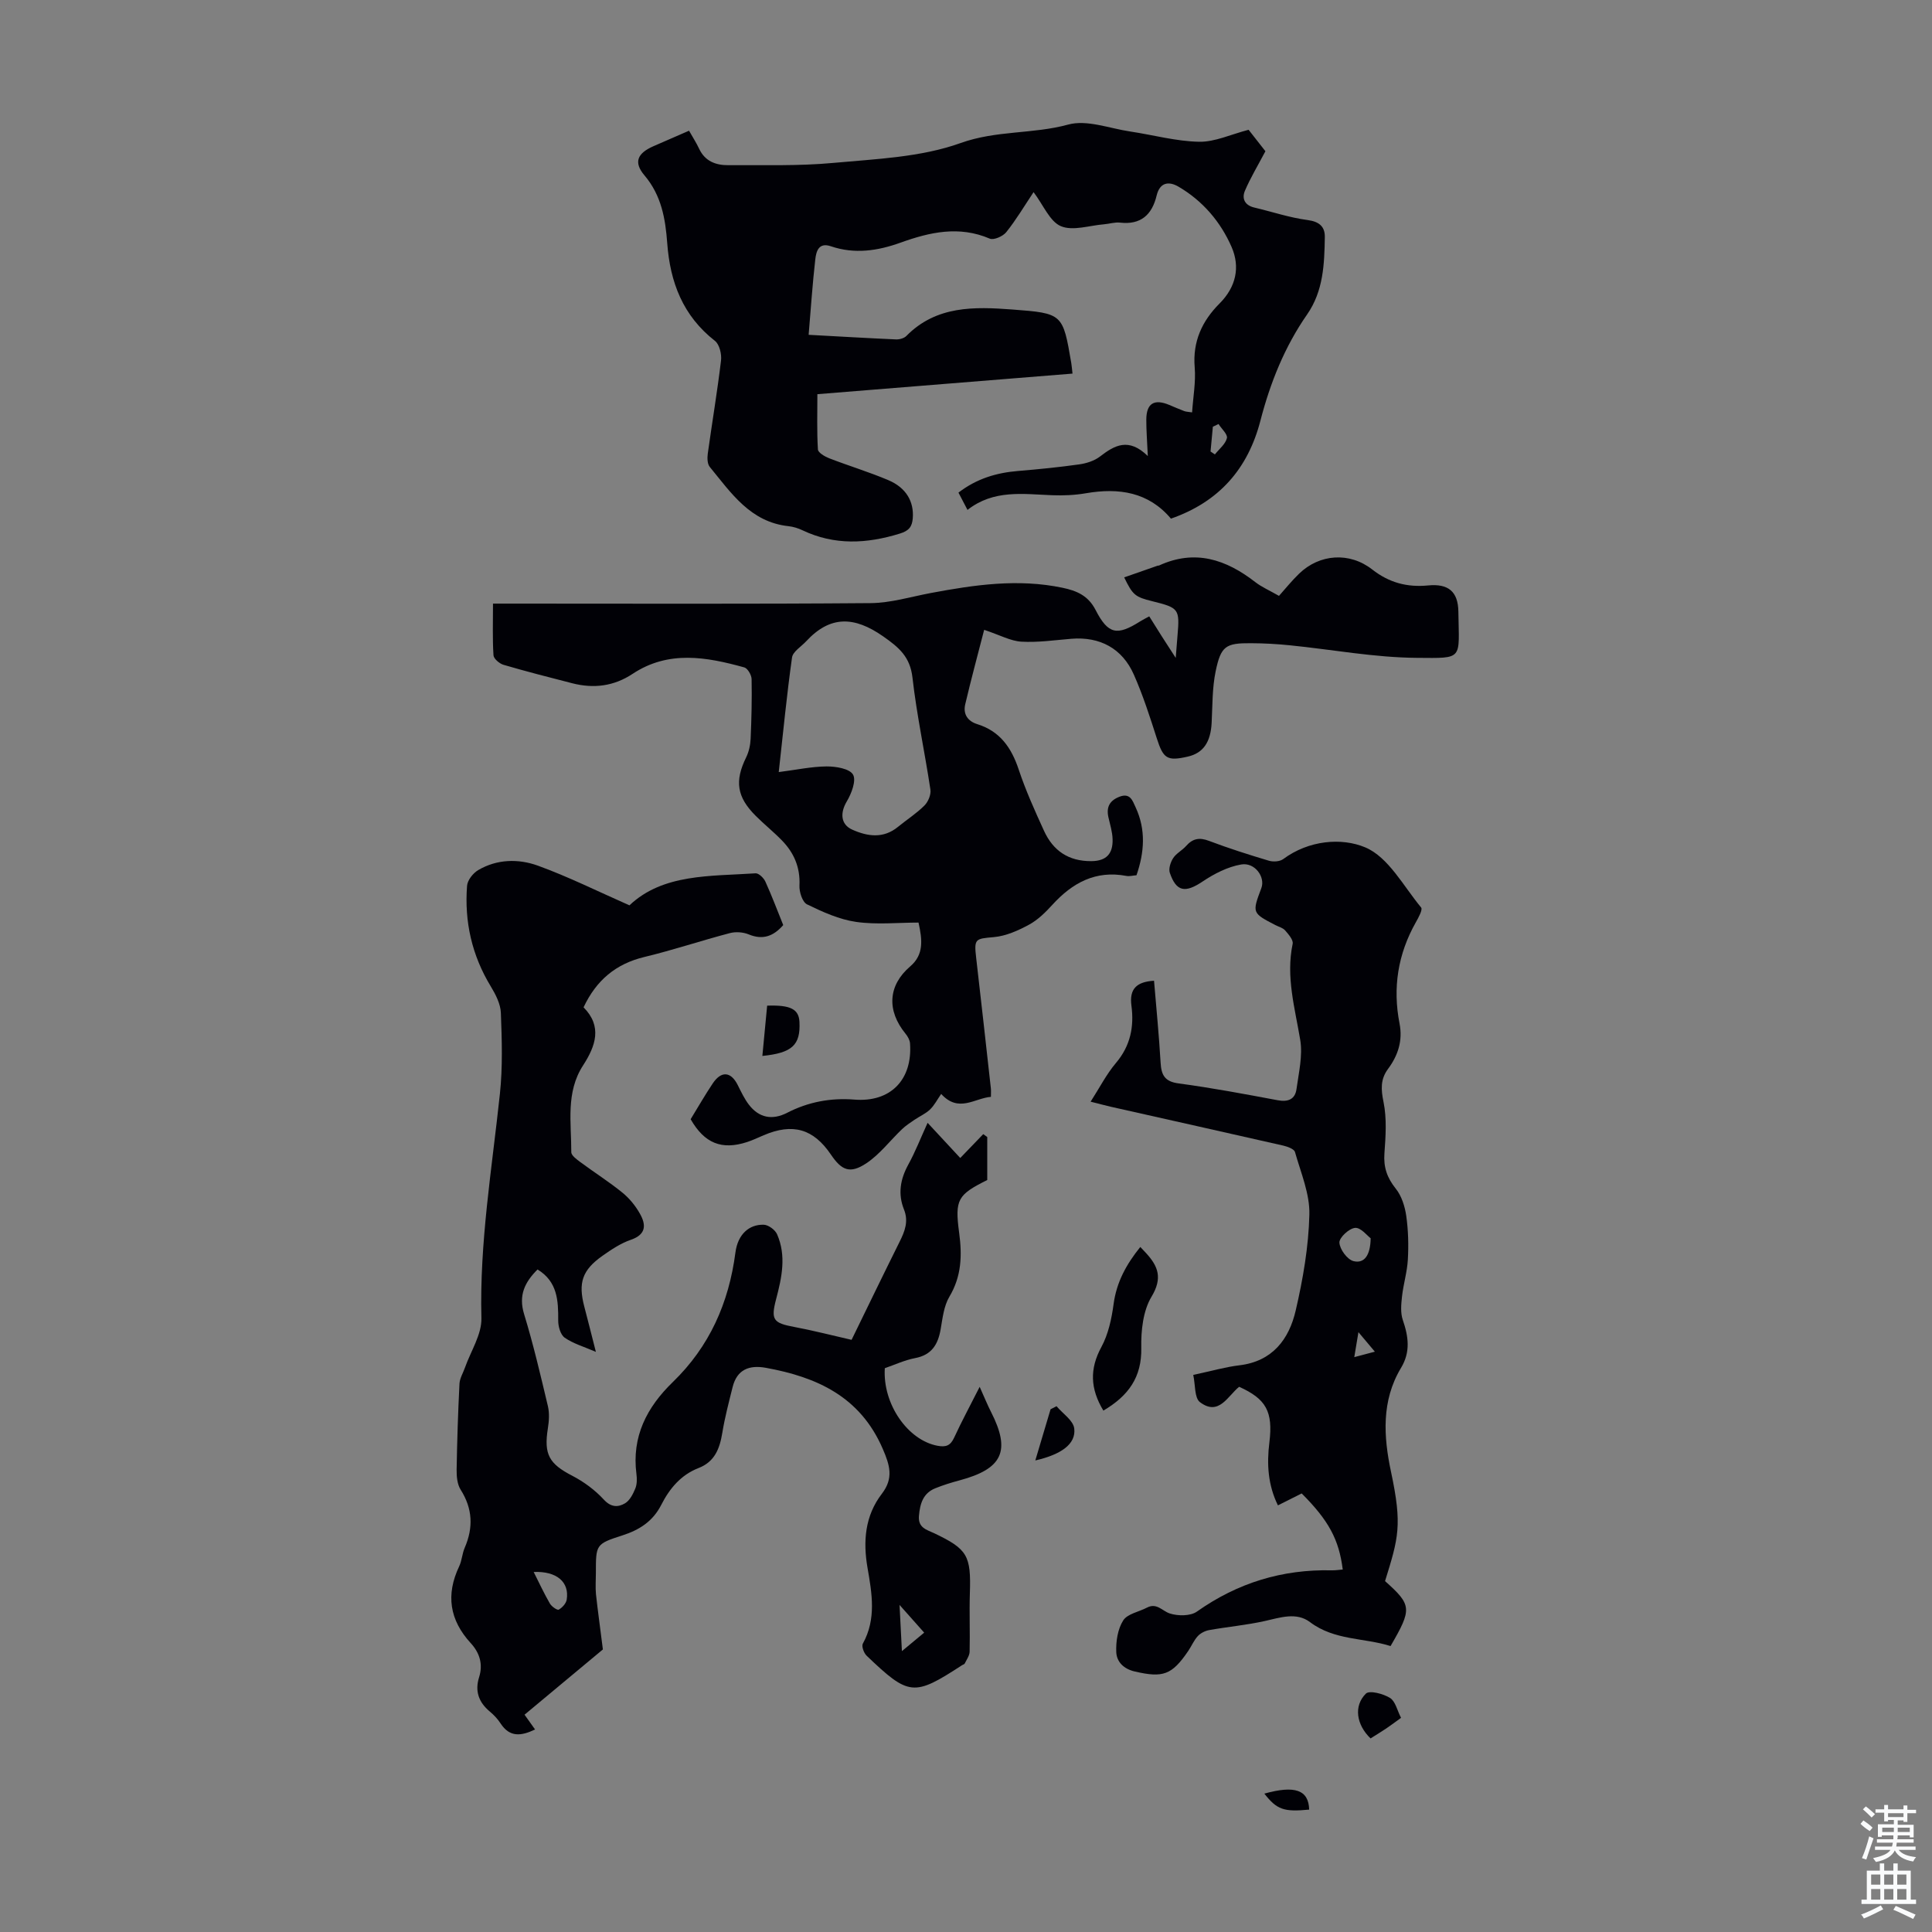 <svg enable-background="new 0 0 400 400" viewBox="0 0 400 400" xmlns="http://www.w3.org/2000/svg"><rect x="0" y="0" width="400" height="400" fill="#808080" stroke="none"/><g fill="#010106"><path d="m124.82 341.5c-4.68 3.9-10.36 8.63-16.22 13.51.36.51 1.22 1.71 2.18 3.06-2.92 1.4-5.27 1.63-7.14-1.25-.6-.93-1.4-1.77-2.25-2.48-2.29-1.91-3.1-4.24-2.2-7.08.86-2.73.1-5.08-1.74-7.08-4.38-4.78-5.17-10.01-2.39-15.87.57-1.19.62-2.63 1.15-3.85 1.81-4.19 1.65-8.11-.84-12.04-.71-1.12-.85-2.76-.83-4.16.1-5.93.29-11.86.59-17.78.06-1.13.75-2.22 1.14-3.34 1.2-3.41 3.49-6.86 3.4-10.24-.4-15.65 2.19-30.99 3.83-46.44.59-5.53.41-11.17.2-16.75-.07-1.85-1.08-3.82-2.08-5.47-3.92-6.44-5.49-13.42-4.92-20.85.09-1.16 1.23-2.61 2.3-3.24 3.9-2.3 8.33-2.38 12.35-.93 6.34 2.3 12.41 5.33 18.97 8.22 6.94-6.57 16.71-6 26.12-6.63.65-.04 1.68.96 2.02 1.71 1.34 2.94 2.47 5.97 3.7 9.01-2.02 2.3-4.2 3.14-7.14 1.93-1.16-.48-2.7-.59-3.91-.27-5.92 1.55-11.74 3.51-17.69 4.94-5.9 1.42-9.95 4.79-12.6 10.43 3.9 3.92 2.52 7.98-.09 12-3.64 5.6-2.43 11.89-2.45 17.98 0 .7 1.14 1.52 1.9 2.08 2.87 2.13 5.91 4.05 8.68 6.3 1.44 1.17 2.7 2.71 3.61 4.33 1.31 2.3 1.37 4.33-1.87 5.44-2.07.71-4 2-5.82 3.28-4.25 2.98-5.11 5.61-3.8 10.58.76 2.88 1.48 5.78 2.39 9.34-2.55-1.1-4.72-1.72-6.46-2.94-.87-.61-1.35-2.33-1.34-3.55.03-4.13-.14-8.06-4.28-10.57-2.63 2.63-3.98 5.33-2.78 9.25 1.92 6.27 3.41 12.67 4.93 19.06.34 1.45.23 3.09-.01 4.59-.86 5.4.26 7.33 5.05 9.81 2.39 1.24 4.7 2.94 6.52 4.92 1.51 1.65 2.97 1.63 4.41.78.98-.58 1.65-1.91 2.12-3.05.36-.88.37-2.01.24-2.99-1.01-7.76 2.14-13.84 7.53-19.06 7.59-7.35 11.6-16.38 12.96-26.81.49-3.8 2.86-5.87 5.89-5.76.96.04 2.34 1.06 2.74 1.98 1.94 4.45.98 8.93-.2 13.41-1.14 4.33-.59 4.96 3.8 5.78 3.83.72 7.62 1.7 11.82 2.66 3.29-6.74 6.58-13.55 9.95-20.32 1.08-2.16 1.88-4.22.9-6.67-1.29-3.22-.77-6.26.89-9.29 1.45-2.63 2.54-5.46 4-8.65 2.42 2.61 4.64 5 6.76 7.28 1.64-1.7 3.2-3.32 4.76-4.94.28.2.55.4.83.6v8.9c-6.1 3.05-6.75 4-5.82 10.91.63 4.68.51 9.01-2.02 13.25-1.15 1.93-1.41 4.45-1.81 6.75-.55 3.14-1.85 5.31-5.28 5.96-2.16.41-4.22 1.38-6.28 2.09-.47 7.41 4.75 14.91 10.91 16.06 1.71.32 2.66 0 3.43-1.65 1.58-3.43 3.38-6.75 5.3-10.55.94 2.08 1.59 3.71 2.39 5.27 4.04 7.97 2.39 11.69-6.51 14.08-1.72.46-3.44.99-5.09 1.66-2.5 1.02-3.14 3.16-3.36 5.69-.22 2.51 1.61 2.88 3.18 3.62 6.89 3.29 7.62 4.61 7.36 12.44-.13 4.02.05 8.05-.05 12.07-.02.83-.63 1.66-1.02 2.46-.08.17-.38.22-.56.35-9.97 6.49-10.98 6.41-19.75-1.98-.57-.55-1.08-1.95-.78-2.49 2.83-5.11 1.89-10.4.97-15.7-.95-5.5-.53-10.77 2.96-15.32 2.48-3.23 1.68-5.89.17-9.37-4.67-10.76-13.6-14.8-24.18-16.72-3.43-.62-5.97.34-6.88 3.99-.78 3.13-1.61 6.27-2.13 9.45-.54 3.27-1.55 6.01-4.94 7.32-3.64 1.41-6 4.26-7.69 7.59-1.75 3.44-4.52 5.21-8.09 6.36-5.5 1.76-5.46 1.91-5.46 7.81 0 1.45-.12 2.92.02 4.36.36 3.32.83 6.63 1.43 11.43zm-14.33-16.04c1.14 2.26 2.15 4.45 3.36 6.54.35.61 1.53 1.43 1.83 1.26.73-.41 1.52-1.28 1.65-2.07.59-3.66-2.08-5.93-6.84-5.73zm76.24 16.39c1.89-1.57 3.13-2.6 4.61-3.83-1.6-1.8-3.02-3.39-5.1-5.74.18 3.6.31 6.12.49 9.57z"/><path d="m203.76 130.4c-1.33 5.16-2.71 10.27-3.92 15.42-.47 1.99.47 3.48 2.5 4.11 4.7 1.46 7.07 4.88 8.57 9.39 1.44 4.33 3.34 8.53 5.24 12.69 1.88 4.12 5.07 6.31 9.79 6.28 3.23-.02 4.49-1.64 4.41-4.53-.04-1.54-.53-3.06-.87-4.58-.46-2.08.26-3.43 2.28-4.22 2.23-.87 2.72.8 3.36 2.19 2.15 4.63 1.82 9.3.18 14.06-.77.06-1.46.26-2.09.14-6.37-1.21-11.18 1.43-15.33 5.98-1.42 1.56-3.01 3.13-4.84 4.12-2.25 1.22-4.78 2.35-7.28 2.57-3.85.34-4.12.31-3.65 4.33 1.04 9 2.04 18 3.04 27 .05.44.01.88.01 1.74-3.37.27-6.68 3.37-10.3-.6-.81 1.16-1.41 2.36-2.31 3.22-.92.88-2.16 1.41-3.23 2.14-.88.6-1.78 1.19-2.55 1.92-2.49 2.37-4.63 5.24-7.44 7.1-3.36 2.21-5.08 1.45-7.3-1.83-3.62-5.34-7.9-6.57-13.92-4-1.13.48-2.25 1.02-3.41 1.4-5.29 1.73-8.86.26-11.71-4.72 1.53-2.49 2.96-5 4.57-7.4 1.78-2.66 3.76-2.48 5.17.31.7 1.39 1.37 2.84 2.31 4.07 2.1 2.75 4.86 3.27 7.93 1.69 4.38-2.25 8.99-3.12 13.93-2.73 7.47.6 12.06-4.11 11.51-11.65-.05-.68-.47-1.43-.92-1.98-3.95-4.83-3.63-10.02.96-13.95 2.84-2.43 2.52-5.45 1.72-9.07-4.29 0-8.68.47-12.92-.14-3.5-.5-6.93-2.06-10.16-3.63-.96-.47-1.64-2.58-1.57-3.9.18-3.75-1.13-6.78-3.65-9.36-1.71-1.76-3.65-3.31-5.39-5.05-3.95-3.93-4.4-7.23-2-12.12.57-1.16.87-2.55.93-3.85.18-4.12.28-8.25.2-12.37-.02-.84-.82-2.22-1.51-2.41-7.83-2.17-15.69-3.59-23.12 1.33-3.89 2.58-8.07 3.09-12.51 1.95-4.76-1.22-9.52-2.44-14.23-3.82-.84-.25-2.03-1.26-2.07-1.98-.22-3.43-.1-6.87-.1-10.69h4.3c24.62 0 49.24.1 73.86-.1 4.16-.03 8.32-1.31 12.47-2.09 9.04-1.7 18.09-3.02 27.28-1.09 2.91.61 5.31 1.6 6.85 4.6 2.61 5.08 4.46 5.37 9.23 2.36.55-.35 1.14-.63 1.88-1.04.9 1.43 1.71 2.75 2.55 4.06.82 1.28 1.65 2.55 2.93 4.54.16-2.08.26-3.35.37-4.63.47-5.5.3-5.74-5.21-7.1-3.57-.88-4.06-1.28-5.83-4.94 2.32-.81 4.6-1.61 6.89-2.41.1-.04.23-.01.33-.05 7.44-3.42 13.88-1.26 19.94 3.45 1.3 1.01 2.87 1.68 4.89 2.84 1.35-1.51 2.67-3.16 4.18-4.61 4.23-4.08 10.42-4.53 15.13-.85 3.49 2.73 7.21 3.72 11.56 3.3 4.16-.41 6.22 1.24 6.27 5.44.13 10.03 1.16 9.62-8.58 9.55-8.78-.06-17.54-1.72-26.32-2.6-2.66-.27-5.35-.42-8.03-.43-5.22-.04-6.23.56-7.32 5.8-.72 3.46-.65 7.09-.83 10.65-.2 4.03-1.74 6.3-4.95 7.03-4.28.98-5.06.41-6.4-3.76-1.43-4.46-2.87-8.95-4.76-13.22-2.41-5.46-7.07-7.89-12.92-7.42-3.45.28-6.93.8-10.37.6-2.21-.13-4.37-1.34-7.7-2.45zm-42.53 29.45c3.62-.46 6.76-1.14 9.9-1.17 1.91-.01 4.76.45 5.48 1.69.71 1.23-.32 3.93-1.3 5.57-1.38 2.32-1.3 4.74 1.14 5.83 3.18 1.42 6.44 1.9 9.47-.58 1.82-1.49 3.83-2.77 5.48-4.42.77-.77 1.39-2.26 1.23-3.3-1.16-7.73-2.83-15.4-3.71-23.16-.49-4.32-2.77-6.25-6.09-8.57-5.96-4.16-10.94-4.35-15.93 1.04-1.02 1.1-2.74 2.12-2.92 3.35-1.07 7.61-1.81 15.26-2.75 23.72z"/><path d="m142.66 27.06c.8 1.42 1.53 2.54 2.09 3.74 1.22 2.61 3.48 3.42 6.05 3.4 7.24-.05 14.52.2 21.71-.47 8.88-.82 18.15-1.16 26.39-4.12 7.39-2.65 14.95-1.82 22.26-3.82 3.87-1.06 8.55.8 12.86 1.44 4.75.71 9.48 2.03 14.24 2.12 3.26.06 6.55-1.52 10.25-2.48 1.09 1.39 2.52 3.22 3.48 4.44-1.58 3-3.1 5.51-4.24 8.18-.69 1.62-.03 3.02 1.94 3.48 3.69.87 7.32 2.1 11.05 2.59 2.43.32 3.58 1.39 3.55 3.51-.09 5.58-.28 11.16-3.67 16.04-4.65 6.68-7.63 14.13-9.66 21.97-2.57 9.92-8.5 16.8-18.53 20.3-4.64-5.51-10.77-6.43-17.59-5.26-2.3.4-4.69.5-7.02.41-6-.23-12.07-1.22-17.51 3.04-.77-1.48-1.32-2.52-1.87-3.58 3.79-2.91 7.88-4.11 12.33-4.48 4.22-.35 8.45-.77 12.64-1.36 1.51-.21 3.16-.73 4.34-1.64 3.01-2.32 5.91-3.98 9.89-.09-.14-3.19-.32-5.36-.31-7.53.01-3.37 1.62-4.37 4.76-3.05 1.03.43 2.05.88 3.09 1.27.4.15.86.15 1.63.27.21-3.19.79-6.29.54-9.32-.45-5.36 1.53-9.6 5.14-13.22 3.42-3.42 4.31-7.54 2.5-11.7-2.28-5.22-5.98-9.56-10.99-12.49-1.96-1.15-3.86-.96-4.53 1.83-.95 3.96-3.25 6.11-7.59 5.61-1.08-.12-2.21.26-3.33.35-3 .24-6.42 1.43-8.9.39-2.3-.97-3.6-4.32-5.66-7.05-1.91 2.86-3.6 5.72-5.65 8.28-.68.86-2.58 1.7-3.41 1.35-6.36-2.72-12.4-1.36-18.49.83-4.72 1.7-9.52 2.42-14.44.74-2.51-.85-3.01 1.08-3.2 2.69-.58 5.07-.92 10.18-1.38 15.65 6.31.34 12.19.69 18.08.95.71.03 1.66-.22 2.14-.7 6.22-6.32 14.08-6.08 21.96-5.49 10.46.79 10.45.87 12.2 11.11.09.55.13 1.1.25 2.16-17.5 1.41-34.93 2.82-52.82 4.26 0 3.91-.12 7.68.11 11.44.04.67 1.42 1.47 2.33 1.83 4.06 1.57 8.24 2.83 12.25 4.53 3.71 1.57 5.33 4.46 5.06 7.89-.14 1.73-.77 2.59-2.67 3.17-6.86 2.12-13.53 2.47-20.16-.68-.9-.43-1.9-.74-2.89-.85-7.89-.84-11.88-6.87-16.31-12.27-.51-.62-.54-1.86-.41-2.77.89-6.42 1.97-12.82 2.74-19.25.16-1.32-.32-3.34-1.25-4.07-6.64-5.19-9.29-12.11-9.89-20.26-.37-4.98-1.18-9.85-4.71-14.01-2.33-2.75-1.43-4.6 1.86-6.04 2.38-1.03 4.73-2.06 7.37-3.21zm109.62 60.73c-.39.19-.78.37-1.17.56-.16 1.71-.32 3.42-.48 5.13.3.2.6.4.9.6.88-1.11 2.18-2.12 2.49-3.37.19-.78-1.11-1.93-1.74-2.92z"/><path d="m247.05 284.66c3.88-.83 6.69-1.65 9.56-1.99 6.85-.82 10.27-5.39 11.65-11.34 1.51-6.51 2.67-13.21 2.83-19.86.11-4.3-1.77-8.68-2.98-12.96-.18-.63-1.55-1.12-2.44-1.33-11.88-2.71-23.77-5.35-35.65-8.03-1.27-.29-2.53-.64-4.22-1.06 1.85-2.87 3.27-5.68 5.25-8.02 3-3.54 3.78-7.52 3.2-11.86-.46-3.47 1.06-4.94 4.68-5.16.47 5.64 1.03 11.29 1.36 16.96.15 2.56.84 3.92 3.73 4.3 6.86.92 13.68 2.2 20.5 3.48 2.17.41 3.62-.19 3.91-2.33.46-3.37 1.31-6.9.77-10.15-1.1-6.61-3-13.07-1.57-19.9.17-.8-.86-1.98-1.56-2.78-.48-.55-1.35-.75-2.04-1.11-4.81-2.51-4.81-2.51-2.88-7.65.86-2.28-1.35-5.38-4.17-4.89-2.8.48-5.6 1.92-8 3.53-3.56 2.39-5.43 2.17-6.78-1.8-.29-.86.15-2.22.7-3.06.65-.99 1.87-1.59 2.68-2.51 1.36-1.54 2.75-1.8 4.72-1.05 4.07 1.54 8.22 2.86 12.4 4.11.9.27 2.27.19 2.98-.34 5.27-3.9 12.06-4.49 16.98-2.42 4.78 2.01 7.91 8.03 11.57 12.45.36.43-.54 2.08-1.08 3.03-3.73 6.59-4.84 13.59-3.39 20.99.69 3.54-.31 6.61-2.39 9.41-1.59 2.14-1.46 4.25-.92 6.87.69 3.41.44 7.08.18 10.6-.21 2.88.55 5.06 2.35 7.31 1.21 1.51 1.89 3.68 2.17 5.64.42 2.97.5 6.04.33 9.04-.14 2.57-.93 5.09-1.21 7.66-.18 1.6-.34 3.37.16 4.83 1.18 3.43 1.64 6.62-.36 9.93-4.1 6.8-3.62 14.26-2.08 21.5 2.37 11.11 1.55 13.67-1.23 22.65 5.55 4.96 5.63 5.73 1.14 13.45-5.47-1.74-11.6-1.13-16.68-4.96-2.81-2.12-6.16-.94-9.38-.22-3.78.84-7.66 1.19-11.48 1.87-.85.15-1.8.63-2.37 1.25-.82.89-1.3 2.08-1.99 3.09-3.39 4.98-5.23 5.58-11.04 4.24-2.35-.54-3.77-2.03-3.85-4.03-.09-2.2.3-4.76 1.44-6.55.87-1.37 3.24-1.77 4.92-2.65 2.02-1.06 3.16.7 4.72 1.21 1.69.55 4.28.56 5.62-.39 8.42-5.95 17.67-8.78 27.92-8.54.75.02 1.51-.11 2.27-.17-.78-6.22-2.91-10.15-8.5-15.75-1.53.77-3.1 1.56-4.92 2.47-2.06-4.2-2.33-8.52-1.77-13.02.79-6.4-.67-9.01-6.26-11.53-2.37 1.91-4.21 6.16-8.14 3.16-1.13-.9-.91-3.56-1.36-5.62zm36.73-28.29c-.7-.51-2.03-2.25-3.22-2.15-1.24.1-3.3 2.01-3.25 3.05.07 1.38 1.62 3.5 2.91 3.83 2.26.57 3.51-1.23 3.56-4.73zm-2.53 19.44c-.34 2.03-.57 3.44-.86 5.17 1.7-.45 2.8-.74 4.26-1.13-1.2-1.44-2.1-2.51-3.4-4.04z"/><path d="m228.44 292.05c-2.73-4.54-2.87-8.63-.41-13.17 1.44-2.65 2.12-5.86 2.53-8.9.61-4.51 2.6-8.18 5.53-11.81.49.52.85.9 1.21 1.29 2.51 2.74 3.42 5.17 1.11 9.01-1.76 2.92-2.19 7.03-2.12 10.59.12 6.06-2.63 9.91-7.85 12.99z"/><path d="m157.84 218.62c.34-3.53.67-6.99.99-10.41 4.88-.17 6.56.74 6.69 3.38.23 4.77-1.5 6.41-7.68 7.03z"/><path d="m283.76 359.92c-2.95-2.83-3.54-6.74-.96-9.28.73-.72 3.6.03 4.99.9 1.12.7 1.49 2.6 2.28 4.12-1.13.82-2.09 1.54-3.08 2.21-1.01.68-2.05 1.3-3.23 2.05z"/><path d="m218.74 291.14c1.29 1.53 3.47 2.95 3.67 4.61.39 3.17-2.61 5.37-8.06 6.62 1.1-3.7 2.13-7.15 3.16-10.6.41-.21.82-.42 1.23-.63z"/><path d="m271.05 374.66c-5.28.51-6.69 0-9.28-3.31 6.35-1.77 9.16-.76 9.28 3.31z"/></g><path d="m385.2 377.6.6-.7c.6.4 1.3.9 1.9 1.5l-.6.7c-.8-.5-1.4-1-1.9-1.5zm.3 7.1c.6-1.4 1.1-2.9 1.5-4.5.3.1.6.3.9.4-.5 1.4-1 2.9-1.5 4.4zm.2-10.1.6-.6c.7.5 1.3 1.1 1.9 1.6l-.7.7c-.6-.6-1.2-1.2-1.8-1.7zm8.4-.8h.8v.9h1.8v.7h-1.8v1.8h-.8v-.3h-1.2v.9h3.3v2.6h-.8v-.4h-2.5c0 .3 0 .6-.1.8h3.4v.7h-3.5c0 .3-.1.6-.1.8h4v.7h-3.5c.7.9 1.9 1.3 3.6 1.5-.2.2-.4.5-.6.9-1.9-.3-3.2-1.1-3.8-2.3-.5 1.1-1.8 2-3.9 2.4-.2-.3-.4-.5-.6-.8 1.9-.4 3.1-.9 3.6-1.7h-3.2v-.7h3.5c.1-.2.1-.5.2-.8h-3.3v-.7h3.4c0-.2 0-.5 0-.8h-2.4v.3h-.8v-2.6h3.3v-.9h-1.2v.3h-.8v-1.8h-1.8v-.7h1.8v-.9h.8v.9h3.2zm-4.4 5.5h2.4c0-.3 0-.6 0-.9h-2.4zm1.2-3.1h3.2v-.8h-3.2zm4.4 2.2h-2.4v.9h2.5v-.9z" fill="#fafbfc"/><path d="m389.2 385.8h.9v1.5h1.9v-1.5h.9v1.5h2.7v6h1.1v.9h-11.3v-.9h1.1v-6h2.7zm.2 8.7.5.8c-1.2.6-2.5 1.3-4 1.9-.2-.3-.3-.6-.6-.8 1.6-.6 3-1.3 4.1-1.9zm-2-4.3h1.9v-2.1h-1.9zm0 3.1h1.9v-2.2h-1.9zm2.7-3.1h1.9v-2.1h-1.9zm0 3.1h1.9v-2.2h-1.9zm2.4 1.3c1.4.6 2.7 1.2 4.1 1.8l-.5.9c-1.5-.7-2.8-1.4-4.1-1.9zm2.2-6.5h-1.9v2.1h1.9zm-1.9 5.2h1.9v-2.2h-1.9z" fill="#fafbfc"/></svg>